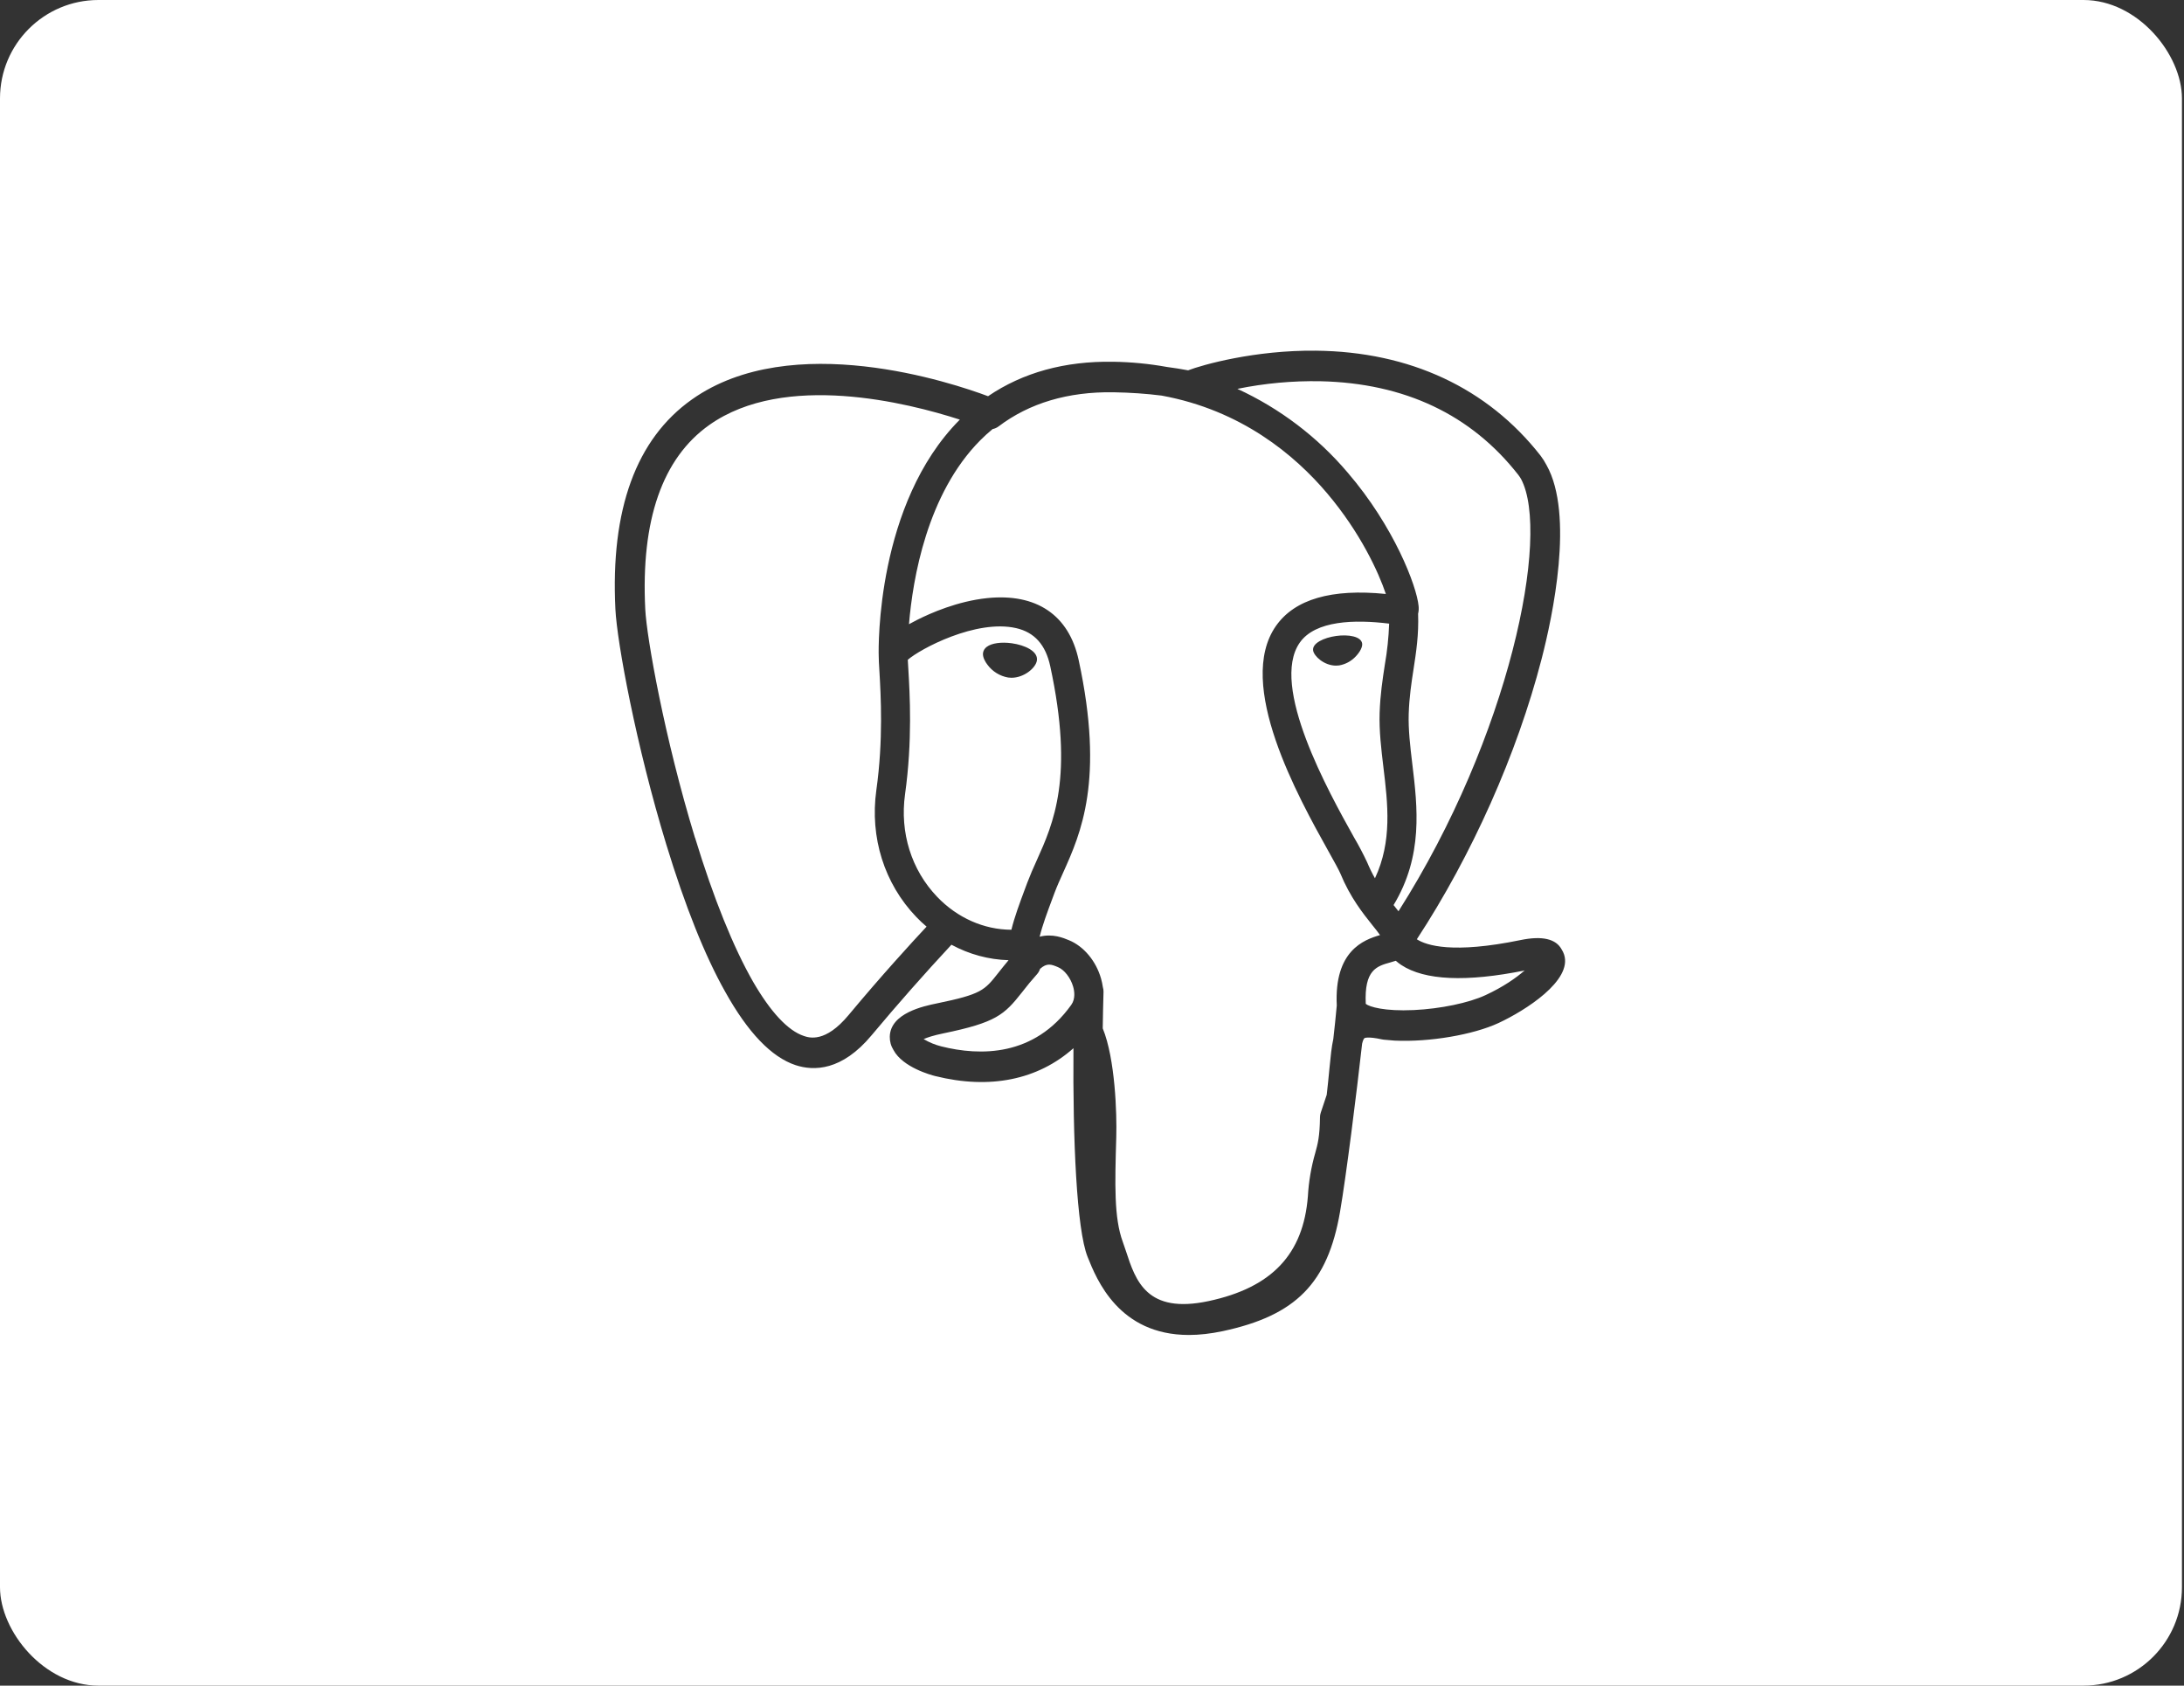 <svg width="355" height="274" viewBox="0 0 355 274" fill="none" xmlns="http://www.w3.org/2000/svg">
<rect x="0" y="0" width="355" height="274" fill="#333333" stroke="none"/>
<g clip-path="url(#clip0_140_3375)">
<path fill-rule="evenodd" clip-rule="evenodd" d="M354.833 0H-0.167V274H354.833V0ZM253.853 154.352C254.013 154.602 254.141 154.87 254.233 155.152C255.64 159.399 247.887 164.286 243.593 166.286C239.46 168.206 232.366 169.412 226.719 169.152L226.619 169.146L224.926 168.999C224.827 168.989 224.729 168.974 224.633 168.952C222.253 168.432 221.786 168.752 221.786 168.752C221.646 168.859 221.519 169.192 221.406 169.659C220.493 177.833 218.813 191.199 217.813 197C215.819 208.573 210.659 213.827 198.779 216.373C196.759 216.8 194.919 217 193.252 217C181.865 217 178.258 207.993 176.785 204.306C174.998 199.84 174.372 185.259 174.485 170.386C168.705 175.526 160.905 177.133 152.005 174.912C151.385 174.759 146.751 173.512 145.238 170.692C144.827 170.041 144.616 169.283 144.631 168.512C144.711 164.666 150.183 163.537 152.259 163.108L152.271 163.106C159.538 161.606 160.011 161.006 162.271 158.139C162.808 157.451 163.357 156.773 163.918 156.105C163.918 156.097 163.918 156.088 163.918 156.079C160.691 155.979 157.551 155.132 154.651 153.565C150.201 158.353 145.877 163.257 141.684 168.272C136.851 174.086 132.284 174.119 129.297 173.132C125.377 171.819 121.557 167.826 117.871 161.199C114.57 155.332 111.384 147.359 108.317 137.318C103.41 121.251 100.304 104.478 100.03 99.024C99.224 82.817 103.397 71.35 112.47 64.93C128.691 53.437 154.898 62.264 160.605 64.404C166.252 60.563 173.058 58.677 180.938 58.803C183.872 58.846 186.798 59.129 189.685 59.65C190.837 59.801 191.984 59.983 193.125 60.197C195.432 59.31 203.932 56.897 213.899 57.003C229.166 57.163 241.786 63.063 250.387 74.037C250.766 74.531 251.101 75.057 251.387 75.611C255.893 83.657 252.387 100.144 250.573 107.144C246.6 122.531 239.246 139.025 230.299 152.679C231.846 153.679 236.113 155.079 247.14 152.812C250.673 152.079 252.927 152.605 253.853 154.352ZM104.884 99.031C105.11 103.604 108.004 119.938 112.964 136.172H112.977C115.99 146.039 119.211 153.992 122.411 159.585C125.251 164.486 128.057 167.532 130.671 168.399C131.524 168.686 134.138 169.559 137.924 165.012C143.278 158.579 148.298 153.099 150.611 150.625C150.031 150.132 149.465 149.605 148.931 149.045C143.738 143.625 141.378 136.118 142.444 128.452C143.593 120.28 143.173 113.05 142.945 109.116L142.938 108.998C142.871 107.924 142.831 107.144 142.831 106.598C142.784 105.171 142.464 81.891 155.951 68.277L156.018 68.21C147.564 65.477 127.544 60.417 115.297 69.077C107.664 74.477 104.157 84.551 104.884 99.031ZM150.131 168.906C151.029 169.438 151.999 169.838 153.011 170.092C159.318 171.672 168.105 171.779 174.132 163.339C174.845 162.339 174.632 161.052 174.432 160.372C174.018 158.939 173.005 157.639 171.965 157.205C170.872 156.752 170.192 156.479 169.058 157.485C168.957 157.806 168.789 158.102 168.565 158.352C167.712 159.305 166.896 160.29 166.118 161.306C163.231 164.966 161.911 166.206 153.351 167.972C151.711 168.306 150.725 168.646 150.131 168.906ZM166.625 144.439L166.972 143.505C167.442 142.275 167.96 141.061 168.512 139.865C171.232 133.825 174.612 126.318 170.712 108.291C169.965 104.811 168.152 102.784 165.178 102.104C158.665 100.611 149.531 105.504 147.558 107.251L147.644 108.718C147.884 112.798 148.331 120.391 147.111 129.112C146.244 135.338 148.144 141.412 152.331 145.779C155.618 149.212 159.951 151.119 164.398 151.132C164.908 149.048 165.725 146.853 166.604 144.493L166.625 144.439ZM216.058 174.064L216.066 173.986C216.078 173.865 216.089 173.745 216.101 173.626C216.285 171.747 216.437 170.183 216.726 168.879C216.934 167.07 217.12 165.259 217.286 163.446C216.853 154.552 221.653 152.772 224.319 151.999C223.994 151.527 223.566 150.995 223.121 150.442L223.059 150.365L223.058 150.363C221.545 148.47 219.472 145.877 217.873 141.992C217.626 141.405 216.846 140.005 215.946 138.392L215.938 138.378C211.015 129.546 200.789 111.2 207.399 101.751C210.446 97.398 216.446 95.657 225.266 96.551C224.093 93.064 221.153 86.604 215.726 80.191C210.446 73.95 201.752 66.67 188.819 64.304C186.339 63.99 183.725 63.81 180.992 63.764C173.612 63.65 167.325 65.517 162.311 69.317C162.026 69.531 161.695 69.677 161.345 69.744C160.641 70.322 159.966 70.936 159.325 71.584C150.678 80.304 148.364 94.091 147.751 101.464C148.182 101.225 148.618 100.994 149.058 100.771C151.251 99.664 155.651 97.724 160.451 97.224C168.465 96.398 173.752 99.971 175.332 107.291C179.557 126.831 175.668 135.485 172.828 141.805L172.825 141.812C172.298 142.979 171.805 144.079 171.405 145.145L171.052 146.092L171.047 146.104C170.209 148.353 169.437 150.422 168.992 152.259C171.085 151.725 172.825 152.445 173.772 152.839C176.172 153.832 178.158 156.219 178.972 159.072C179.102 159.527 179.2 159.99 179.265 160.459C179.341 160.703 179.377 160.957 179.372 161.212C179.312 163.219 179.272 165.206 179.245 167.159C181.278 172.126 181.552 181.059 181.445 184.799L181.442 184.912C181.224 192.474 181.066 197.946 182.492 201.833C182.674 202.334 182.848 202.839 183.012 203.346C184.585 208.18 186.379 213.653 196.479 211.487C206.739 209.293 211.859 203.873 212.592 194.446C212.728 192.06 213.13 189.696 213.792 187.399C214.199 185.926 214.519 184.766 214.559 181.599C214.562 181.355 214.602 181.112 214.679 180.879L215.653 177.959C215.822 176.525 215.947 175.224 216.058 174.064ZM225.979 156.445C223.799 157.052 221.733 157.632 221.999 163.179C222.579 163.652 225.019 164.412 229.819 164.186C234.16 163.979 238.733 163.026 241.466 161.759C244.36 160.419 246.473 158.932 247.82 157.752C238.326 159.666 231.573 159.366 227.773 156.859C227.459 156.651 227.161 156.422 226.879 156.172C226.582 156.271 226.282 156.362 225.979 156.445ZM225.099 108.044C225.487 105.839 225.721 103.609 225.799 101.371C220.219 100.684 213.806 100.838 211.272 104.458C206.359 111.485 215.966 128.725 220.073 136.085C220.858 137.422 221.581 138.795 222.239 140.198C222.605 141.079 223.023 141.936 223.493 142.765C226.313 136.758 225.586 130.672 224.873 124.758C224.519 121.825 224.159 118.798 224.253 115.891C224.352 112.906 224.731 110.445 225.096 108.065L225.099 108.044ZM226.753 147.412C226.943 147.649 227.132 147.886 227.319 148.125C245.393 119.691 252.06 86.897 247.24 77.857C247.106 77.625 246.957 77.403 246.793 77.191C239.133 67.397 228.313 62.277 214.632 61.97C210.101 61.886 205.573 62.302 201.132 63.21C208.026 66.382 214.143 71.024 219.053 76.811C226.586 85.577 230.279 95.257 230.586 98.498C230.632 98.921 230.605 99.35 230.506 99.764C230.633 103.138 230.193 105.998 229.766 108.764C229.419 111.011 229.066 113.331 228.979 116.045C228.899 118.591 229.219 121.311 229.566 124.191C230.413 131.205 231.359 139.118 226.519 147.119L226.753 147.412ZM164.405 110.171C166.478 110.171 168.378 108.551 168.545 107.351C168.758 105.851 166.578 104.858 164.471 104.564C162.751 104.324 161.191 104.544 160.405 105.138C160.24 105.253 160.099 105.4 159.993 105.571C159.886 105.742 159.815 105.932 159.785 106.131C159.691 106.844 160.185 107.631 160.491 108.031C161.302 109.141 162.511 109.894 163.865 110.131C164.044 110.157 164.224 110.17 164.405 110.171ZM220.393 106.678C221.086 105.944 221.486 105.144 221.413 104.611C221.253 103.438 219.159 103.098 217.173 103.378C215.199 103.658 213.279 104.544 213.439 105.724C213.566 106.638 215.219 108.198 217.173 108.198C217.34 108.198 217.507 108.187 217.673 108.164C218.718 107.982 219.675 107.46 220.393 106.678Z" fill="white"/>
</g>
<defs>
<clipPath id="clip0_140_3375">
<rect width="354.667" height="274" rx="16" fill="white"/>
</clipPath>
</defs>
</svg>
